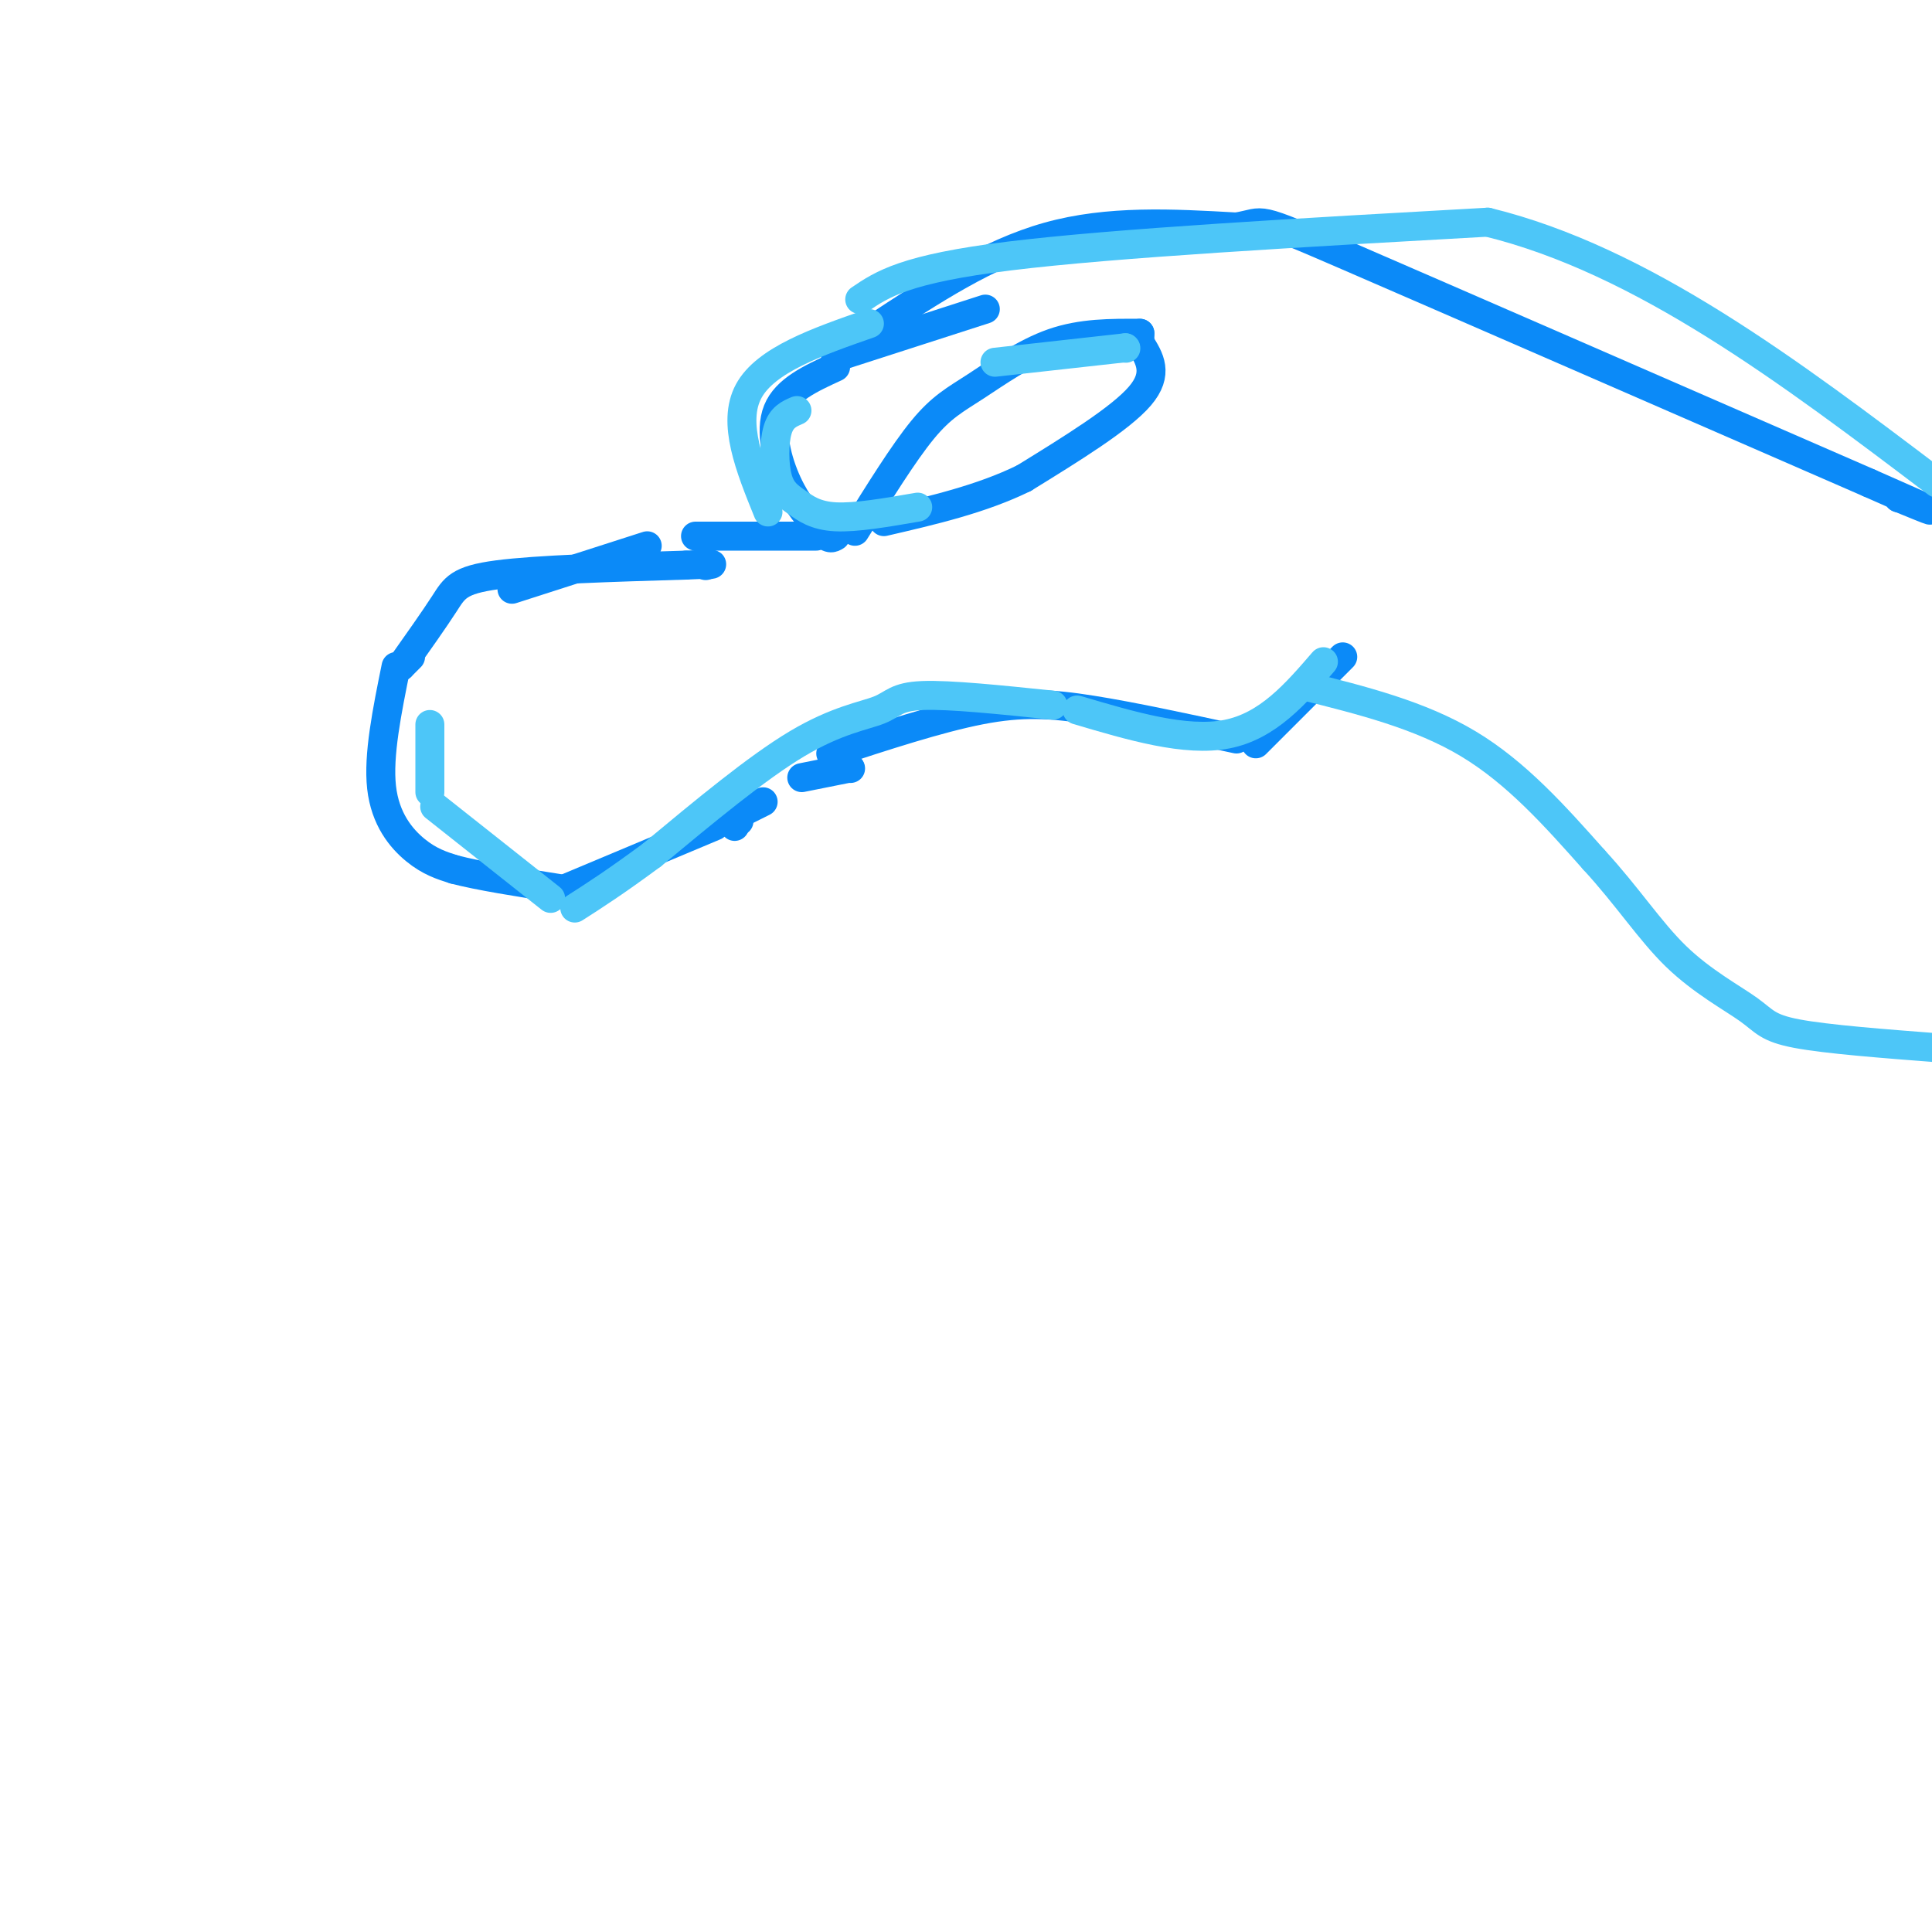 <svg viewBox='0 0 400 400' version='1.1' xmlns='http://www.w3.org/2000/svg' xmlns:xlink='http://www.w3.org/1999/xlink'><g fill='none' stroke='#0B8AF8' stroke-width='6' stroke-linecap='round' stroke-linejoin='round'><path d='M82,138c-1.867,9.200 -3.733,18.400 -3,25c0.733,6.600 4.067,10.600 7,13c2.933,2.400 5.467,3.200 8,4'/><path d='M94,180c5.000,1.333 13.500,2.667 22,4'/><path d='M117,184c0.000,0.000 31.000,-13.000 31,-13'/><path d='M172,156c11.200,-3.667 22.400,-7.333 31,-9c8.600,-1.667 14.600,-1.333 23,0c8.400,1.333 19.200,3.667 30,6'/><path d='M260,154c0.000,0.000 18.000,-18.000 18,-18'/><path d='M83,138c0.000,0.000 2.000,-2.000 2,-2'/><path d='M106,122c0.000,0.000 28.000,-9.000 28,-9'/><path d='M144,111c0.000,0.000 25.000,0.000 25,0'/><path d='M173,76c-5.133,2.356 -10.267,4.711 -12,9c-1.733,4.289 -0.067,10.511 2,15c2.067,4.489 4.533,7.244 7,10'/><path d='M170,110c1.667,1.833 2.333,1.417 3,1'/><path d='M177,110c5.042,-8.113 10.083,-16.226 14,-21c3.917,-4.774 6.708,-6.208 11,-9c4.292,-2.792 10.083,-6.940 16,-9c5.917,-2.060 11.958,-2.030 18,-2'/><path d='M236,69c0.000,0.000 0.000,2.000 0,2'/><path d='M236,71c2.000,3.167 4.000,6.333 0,11c-4.000,4.667 -14.000,10.833 -24,17'/><path d='M212,99c-8.833,4.333 -18.917,6.667 -29,9'/><path d='M178,108c0.000,0.000 0.100,0.100 0.1,0.1'/><path d='M178,108c0.000,0.000 0.100,0.100 0.1,0.1'/><path d='M83,138c3.444,-4.867 6.889,-9.733 9,-13c2.111,-3.267 2.889,-4.933 11,-6c8.111,-1.067 23.556,-1.533 39,-2'/><path d='M142,117c7.167,-0.333 5.583,-0.167 4,0'/><path d='M146,117c0.000,0.000 0.100,0.100 0.1,0.1'/><path d='M173,74c0.000,0.000 31.000,-10.000 31,-10'/><path d='M181,68c11.750,-7.750 23.500,-15.500 36,-19c12.500,-3.500 25.750,-2.750 39,-2'/><path d='M256,47c6.378,-1.067 2.822,-2.733 23,6c20.178,8.733 64.089,27.867 108,47'/><path d='M387,100c19.000,8.333 12.500,5.667 6,3'/><path d='M393,103c0.000,0.000 0.100,0.100 0.1,0.1'/><path d='M152,171c0.000,0.000 0.100,0.100 0.1,0.1'/><path d='M152,170c0.000,0.000 1.000,0.000 1,0'/><path d='M154,168c0.000,0.000 4.000,-2.000 4,-2'/><path d='M166,161c0.000,0.000 10.000,-2.000 10,-2'/><path d='M176,159c0.000,0.000 0.100,0.100 0.1,0.1'/></g>
<g fill='none' stroke='#4DC6F8' stroke-width='6' stroke-linecap='round' stroke-linejoin='round'><path d='M270,142c12.000,3.000 24.000,6.000 34,12c10.000,6.000 18.000,15.000 26,24'/><path d='M330,178c7.027,7.646 11.595,14.761 17,20c5.405,5.239 11.648,8.603 15,11c3.352,2.397 3.815,3.828 10,5c6.185,1.172 18.093,2.086 30,3'/><path d='M274,137c-5.750,6.667 -11.500,13.333 -20,15c-8.500,1.667 -19.750,-1.667 -31,-5'/><path d='M218,146c-10.720,-1.113 -21.440,-2.226 -27,-2c-5.560,0.226 -5.958,1.792 -9,3c-3.042,1.208 -8.726,2.060 -17,7c-8.274,4.940 -19.137,13.970 -30,23'/><path d='M135,177c-7.667,5.667 -11.833,8.333 -16,11'/><path d='M114,186c0.000,0.000 -24.000,-19.000 -24,-19'/><path d='M89,164c0.000,0.000 0.000,-14.000 0,-14'/><path d='M178,62c4.667,-3.167 9.333,-6.333 31,-9c21.667,-2.667 60.333,-4.833 99,-7'/><path d='M308,46c32.000,7.833 62.500,30.917 93,54'/><path d='M165,85c-1.606,0.683 -3.212,1.365 -4,4c-0.788,2.635 -0.758,7.222 0,10c0.758,2.778 2.242,3.748 4,5c1.758,1.252 3.788,2.786 8,3c4.212,0.214 10.606,-0.893 17,-2'/><path d='M206,75c0.000,0.000 27.000,-3.000 27,-3'/><path d='M233,72c0.000,0.000 0.100,0.100 0.1,0.1'/><path d='M180,67c-10.750,3.750 -21.500,7.500 -25,14c-3.500,6.500 0.250,15.750 4,25'/></g>
</svg>